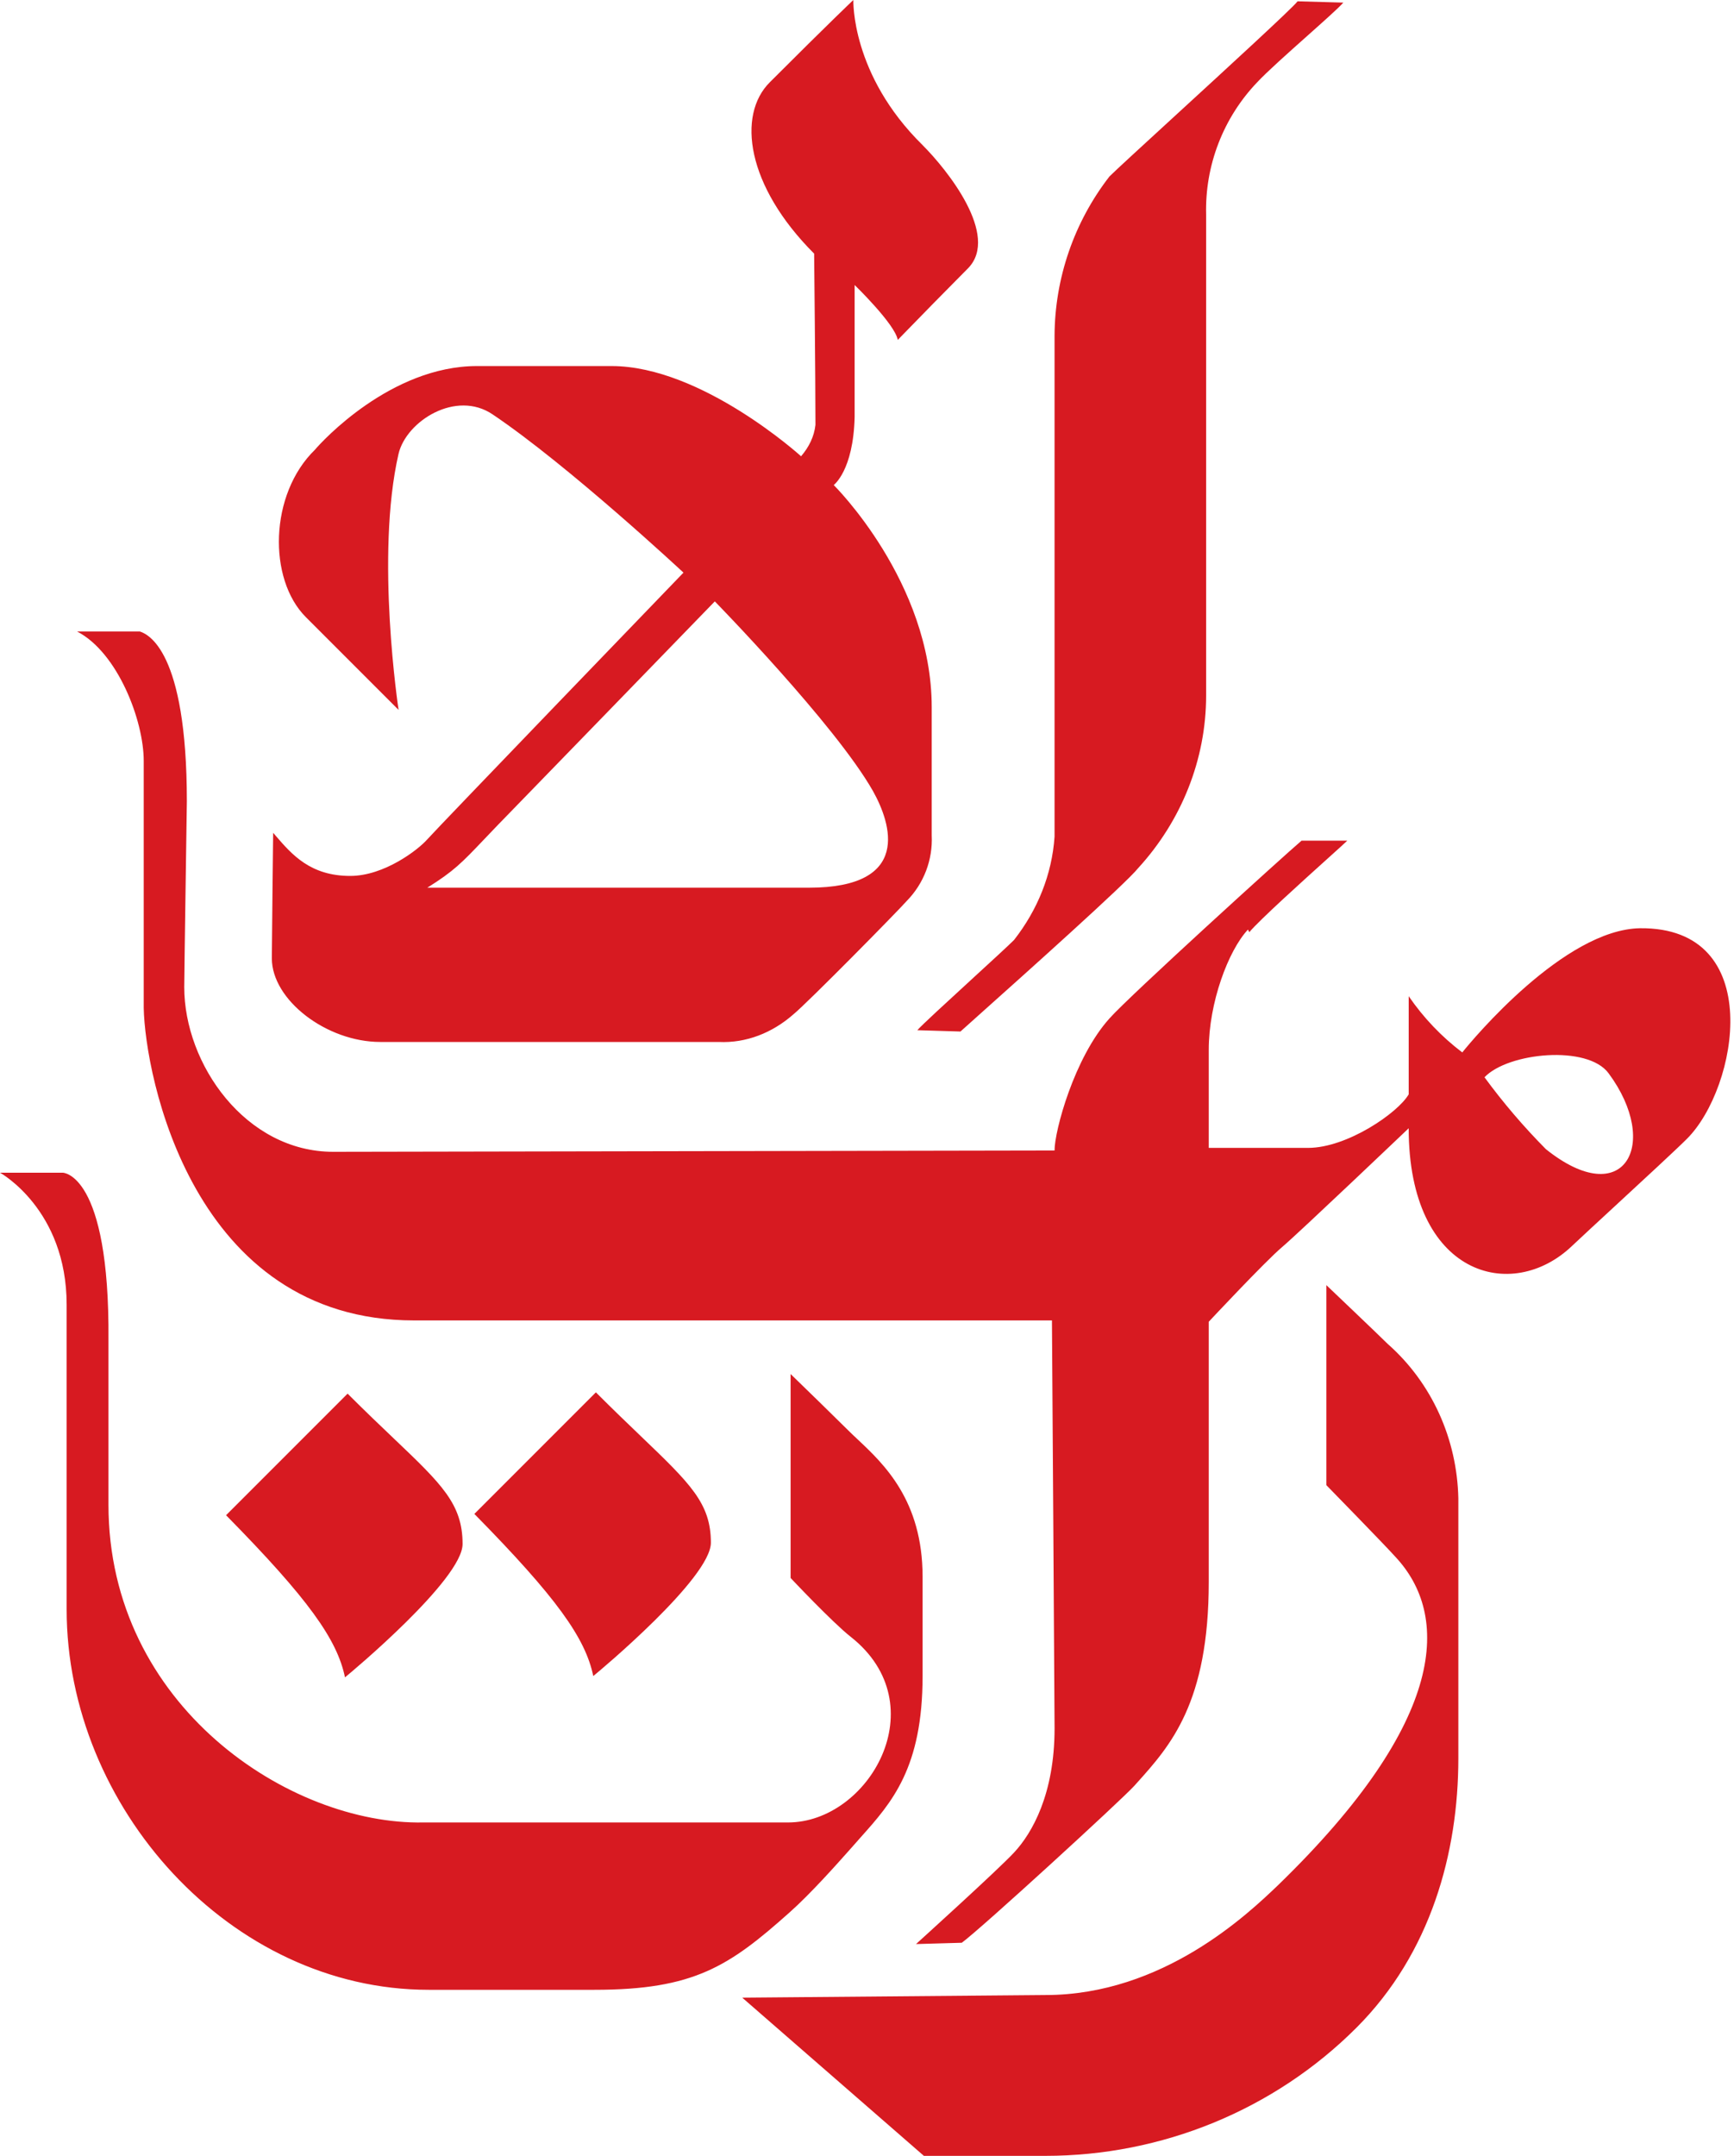 <svg width="412" height="512" viewBox="0 0 412 512" fill="none" xmlns="http://www.w3.org/2000/svg">
<path fill-rule="evenodd" clip-rule="evenodd" d="M140.96 398.05C142.514 396.808 168.907 374.759 168.907 366.381C168.907 357.034 164.034 352.363 152.277 341.093L152.276 341.091L152.274 341.09C149.194 338.137 145.642 334.732 141.582 330.672L112.709 359.545C132.266 379.419 139.102 389.046 140.96 398.05ZM230.071 63.65C237.523 55.888 225.106 40.364 219.208 34.466H219.213C202.136 17.699 202.757 0 202.757 0C202.757 0 197.475 4.971 182.883 19.563C175.121 27.325 177.296 44.092 193.442 60.238C193.442 60.238 193.752 89.732 193.752 100.907C193.442 103.703 192.199 106.189 190.335 108.363C190.335 108.363 166.738 86.936 145.316 86.936H113.336C92.84 86.936 76.384 104.946 74.831 106.81C63.967 117.368 63.656 137.547 72.661 146.552L94.704 168.596C94.704 168.596 89.117 131.96 94.704 107.742C96.569 99.98 108.364 92.529 117.064 98.427C135.068 110.533 162.394 135.994 162.394 135.994C162.394 135.994 103.709 196.853 101.534 199.333C99.359 201.819 91.287 208.027 83.214 208.027C73.726 208.027 69.337 202.934 65.448 198.421L65.446 198.419C65.263 198.206 65.081 197.995 64.899 197.785C64.899 197.785 64.588 225.105 64.588 227.591C64.588 237.527 77.627 247.459 90.36 247.459H170.766C177.291 247.77 183.499 245.29 188.465 240.94C191.883 238.149 213.305 216.411 215.479 213.931C217.477 211.887 219.032 209.453 220.047 206.781C221.062 204.109 221.515 201.256 221.377 198.401V167.974C221.377 138.163 198.091 115.193 198.091 115.193C198.091 115.193 202.752 111.776 203.062 99.048V67.689C203.062 67.689 212.683 76.999 213.305 80.728C218.861 75.003 224.45 69.31 230.071 63.65ZM115.059 199.306C116.012 198.305 117.076 197.187 118.296 195.921C119.849 194.367 169.839 142.824 169.839 142.824C169.839 142.824 198.402 172.013 207.407 187.848C211.757 195.61 216.722 210.824 192.193 210.824H101.529C107.854 206.872 109.706 204.928 115.059 199.306ZM263.6 41.916C255.196 52.759 250.612 66.076 250.562 79.794V198.711C249.941 207.716 246.523 216.099 240.936 223.24C239.588 224.587 235.378 228.447 230.917 232.538L230.916 232.539C225.093 237.878 218.84 243.612 217.96 244.667L228.208 244.978C228.803 244.436 230.371 243.034 232.574 241.066C242.996 231.753 267.613 209.754 270.43 206.168C280.678 194.988 286.576 180.396 286.576 165.182V50.921C286.431 45.154 287.426 39.415 289.505 34.034C291.583 28.652 294.704 23.735 298.688 19.562C301.022 17.058 306.045 12.585 310.58 8.548C314.486 5.069 318.03 1.914 319.178 0.62L308.314 0.31C306.973 2.034 291.704 16.032 279.319 27.387C271.617 34.448 265.03 40.487 263.6 41.916ZM176.354 474.427L219.514 512H248.387C276.017 512 302.721 501.131 322.285 481.573C339.984 463.874 346.503 439.961 346.503 417.607V355.821C346.192 341.851 340.289 328.496 329.736 319.186C327.872 317.322 315.144 305.21 315.144 305.21V352.714C315.144 352.714 329.115 367.001 331.6 369.792C344.328 383.457 344.328 408.297 303.653 447.729C296.513 454.553 276.334 473.806 248.393 473.806L176.354 474.427ZM296.517 220.766C291.856 225.731 287.201 238.154 287.201 249.328V272.614H310.798C320.119 272.614 332.225 264.236 334.711 259.887V236.595C338.21 241.699 342.507 246.206 347.439 249.944C349.924 246.837 371.657 220.76 389.661 220.449C419.783 220.139 412.953 258.328 400.841 270.439C398.351 272.929 390.654 280.034 383.814 286.349L383.805 286.357L383.799 286.362L383.781 286.379C379.552 290.283 375.654 293.881 373.521 295.895C359.234 309.56 334.705 303.041 334.705 267.954C334.705 267.954 308.629 292.793 304.589 296.206C300.556 299.623 287.201 313.905 287.201 313.905V375.696C287.201 404.434 278.062 414.605 270.126 423.437C269.917 423.67 269.709 423.901 269.502 424.132C266.395 427.545 233.177 457.977 228.522 461.389L217.648 461.7C217.648 461.7 237.211 444.001 240.939 439.967C245.284 435.307 250.566 425.991 250.566 410.467C250.566 406.433 249.944 313.594 249.944 313.594H98.421C45.64 313.594 34.46 255.226 34.149 239.386V180.713C34.149 171.086 27.941 154.941 18.315 149.975H33.223C35.082 150.591 44.397 154.319 44.397 190.333C44.397 190.333 43.776 231.945 43.776 234.426C43.776 252.746 58.368 273.546 79.174 273.546L250.56 273.236C250.56 268.575 255.221 251.192 263.604 241.877C268.265 236.6 305.211 203.067 309.25 199.654H320.113C319.674 200.094 317.92 201.674 315.545 203.813C309.521 209.241 299.502 218.267 296.827 221.387L296.517 220.766ZM352.721 255.847C357.156 261.893 362.033 267.601 367.313 272.925C385.938 287.828 394.632 271.682 382.215 254.915C377.244 248.091 358.302 249.95 352.715 255.847H352.721ZM14.897 278.507H0C0 278.507 15.835 287.201 15.835 309.866V382.21C15.835 429.093 54.645 472.564 101.839 472.564H141.27C164.867 472.564 173.251 466.971 187.538 454.243C192.513 449.844 198.882 442.681 201.671 439.545L201.672 439.544C201.837 439.358 201.99 439.186 202.13 439.03C202.921 438.116 203.721 437.22 204.521 436.325L204.521 436.325C211.881 428.087 219.207 419.888 219.207 398.045V374.448C219.207 356.341 209.997 347.688 203.783 341.85C202.963 341.08 202.196 340.358 201.508 339.671C196.977 335.199 192.424 330.749 187.848 326.322V374.758C187.848 374.758 197.78 385.311 202.13 388.729C222.619 404.874 206.474 432.821 187.227 432.821H100.596C68.926 433.437 25.772 405.185 25.772 357.365V318.249C26.077 278.507 14.897 278.507 14.897 278.507ZM81.969 398.358C83.517 397.115 109.91 375.067 109.91 366.689C109.91 357.193 104.952 352.472 93.533 341.599C90.387 338.602 86.75 335.139 82.591 330.98L53.712 359.853C73.275 379.727 80.105 389.353 81.969 398.358Z" fill="#D71A21"/>
</svg>
